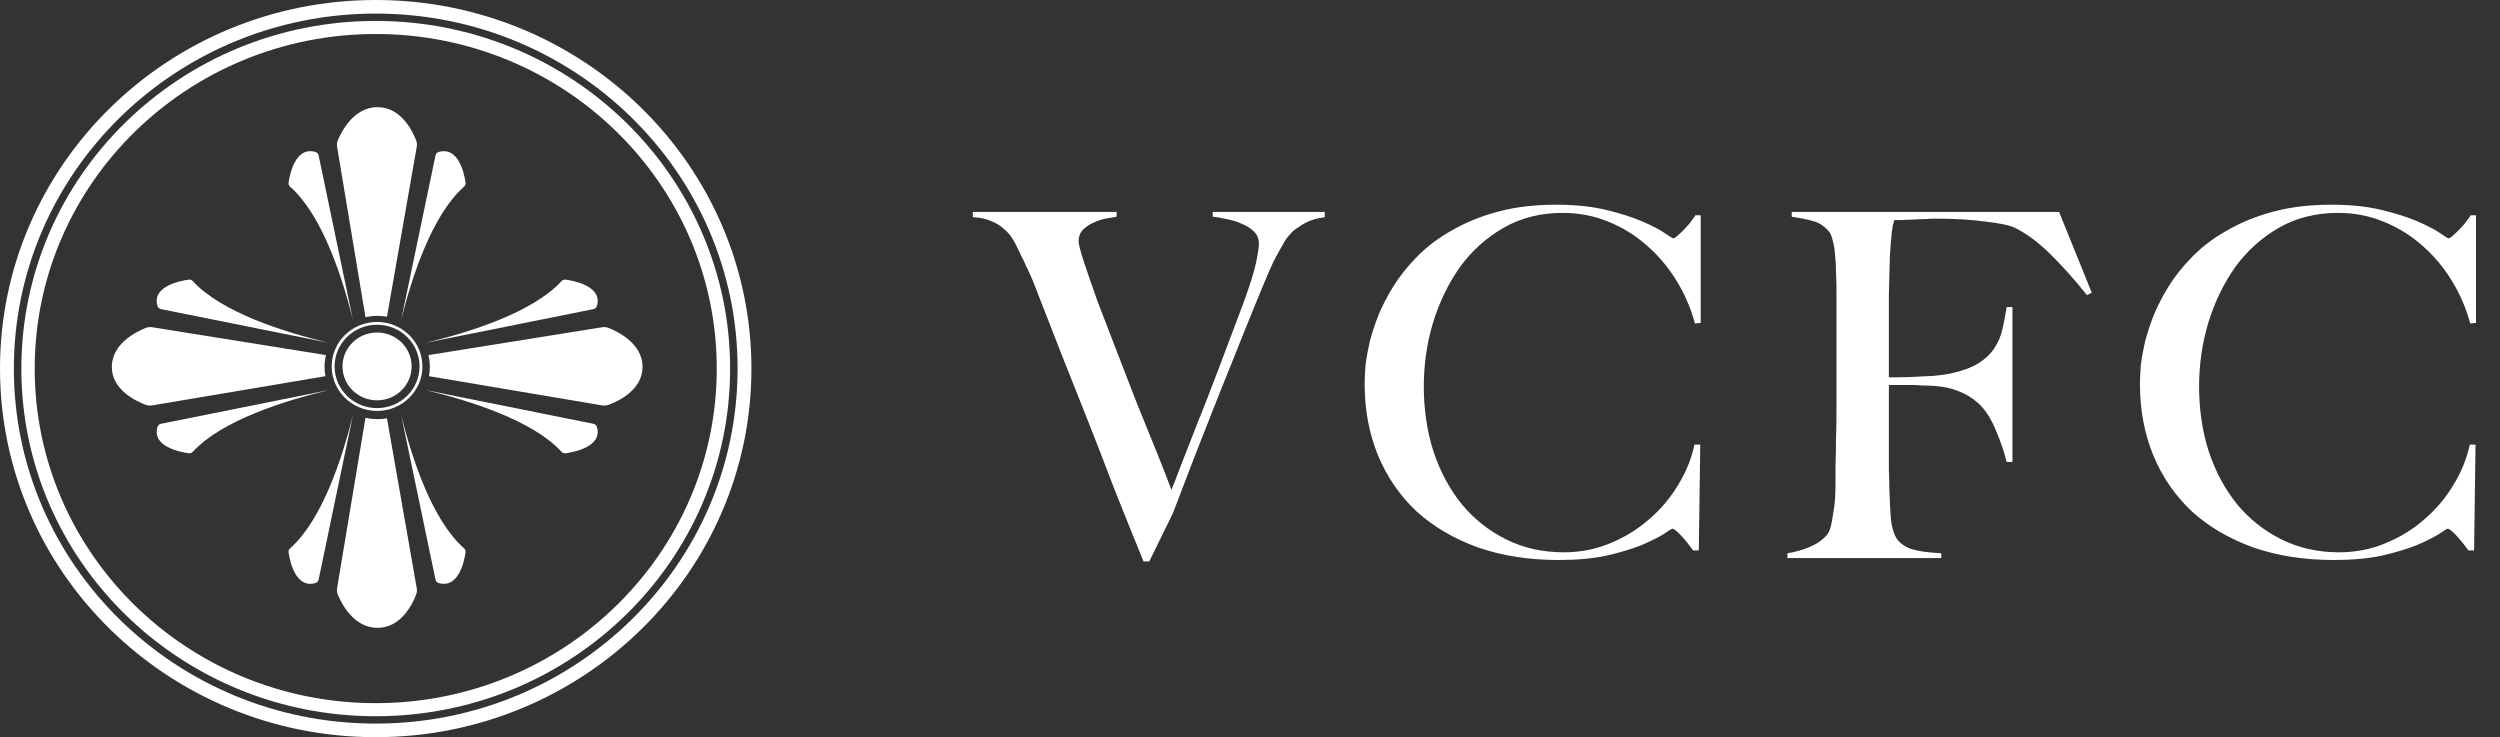 <svg width="156" height="46" viewBox="0 0 156 46" fill="none" xmlns="http://www.w3.org/2000/svg">
<rect x="0" y="0" width="156" height="46" fill="#333333" stroke="none"/>
<path d="M82.665 13.553C82.145 13.614 81.685 13.764 81.285 14.004C80.905 14.243 80.685 14.403 80.625 14.483C80.565 14.543 80.475 14.643 80.355 14.784C80.255 14.903 80.135 15.094 79.995 15.354C79.855 15.594 79.685 15.903 79.485 16.284C79.305 16.663 79.095 17.143 78.855 17.724C78.455 18.683 78.015 19.764 77.535 20.963C77.055 22.143 76.565 23.363 76.065 24.623C75.565 25.884 75.065 27.154 74.565 28.433C74.085 29.694 73.625 30.893 73.185 32.033L71.715 35.033H71.355C70.695 33.413 70.075 31.873 69.495 30.413C68.935 28.933 68.385 27.514 67.845 26.154C67.305 24.794 66.785 23.483 66.285 22.224C65.785 20.944 65.285 19.663 64.785 18.384C64.645 18.003 64.515 17.674 64.395 17.393C64.275 17.113 64.155 16.854 64.035 16.613C63.935 16.373 63.825 16.143 63.705 15.924C63.605 15.704 63.495 15.473 63.375 15.233C63.315 15.114 63.225 14.963 63.105 14.784C62.985 14.604 62.815 14.424 62.595 14.243C62.395 14.063 62.145 13.914 61.845 13.793C61.545 13.653 61.165 13.573 60.705 13.553V13.223H69.675V13.524C69.575 13.543 69.395 13.573 69.135 13.614C68.875 13.653 68.605 13.733 68.325 13.854C68.065 13.954 67.825 14.104 67.605 14.303C67.405 14.504 67.305 14.754 67.305 15.053C67.305 15.233 67.415 15.664 67.635 16.343C67.855 17.003 68.135 17.814 68.475 18.773C68.835 19.713 69.235 20.753 69.675 21.893C70.115 23.014 70.545 24.123 70.965 25.224C71.405 26.303 71.815 27.314 72.195 28.253C72.575 29.194 72.875 29.963 73.095 30.564C73.195 30.343 73.375 29.884 73.635 29.183C73.915 28.483 74.255 27.613 74.655 26.573C75.075 25.534 75.535 24.354 76.035 23.034C76.535 21.713 77.055 20.334 77.595 18.893C77.995 17.794 78.255 16.963 78.375 16.404C78.495 15.823 78.555 15.424 78.555 15.204C78.555 14.903 78.455 14.653 78.255 14.454C78.055 14.254 77.805 14.094 77.505 13.973C77.205 13.834 76.885 13.733 76.545 13.674C76.225 13.594 75.935 13.543 75.675 13.524V13.223H82.665V13.553ZM106.125 20.154L105.765 20.183C105.505 19.224 105.115 18.323 104.595 17.483C104.075 16.643 103.455 15.914 102.735 15.293C102.035 14.674 101.235 14.184 100.335 13.823C99.455 13.463 98.515 13.284 97.515 13.284C96.135 13.284 94.905 13.594 93.825 14.213C92.745 14.834 91.835 15.653 91.095 16.674C90.375 17.694 89.815 18.854 89.415 20.154C89.035 21.433 88.845 22.753 88.845 24.113C88.845 25.553 89.045 26.904 89.445 28.163C89.865 29.424 90.455 30.523 91.215 31.463C91.975 32.383 92.895 33.114 93.975 33.654C95.055 34.194 96.255 34.464 97.575 34.464C98.615 34.464 99.585 34.273 100.485 33.894C101.405 33.514 102.215 33.014 102.915 32.394C103.635 31.773 104.235 31.064 104.715 30.264C105.215 29.444 105.555 28.604 105.735 27.744H106.095L106.005 34.343H105.645C105.405 34.004 105.155 33.694 104.895 33.413C104.635 33.133 104.455 32.993 104.355 32.993C104.315 32.993 104.135 33.103 103.815 33.324C103.495 33.523 103.035 33.754 102.435 34.014C101.835 34.254 101.105 34.474 100.245 34.673C99.385 34.853 98.395 34.944 97.275 34.944C95.415 34.944 93.735 34.684 92.235 34.163C90.735 33.623 89.455 32.873 88.395 31.913C87.355 30.933 86.555 29.773 85.995 28.433C85.435 27.073 85.155 25.584 85.155 23.963C85.155 23.604 85.175 23.194 85.215 22.733C85.275 22.273 85.365 21.784 85.485 21.264C85.625 20.744 85.805 20.203 86.025 19.643C86.265 19.064 86.565 18.483 86.925 17.904C87.345 17.224 87.865 16.573 88.485 15.954C89.105 15.334 89.835 14.793 90.675 14.334C91.515 13.854 92.465 13.473 93.525 13.194C94.585 12.914 95.775 12.774 97.095 12.774C98.295 12.774 99.345 12.883 100.245 13.104C101.145 13.323 101.895 13.563 102.495 13.823C103.095 14.084 103.555 14.323 103.875 14.543C104.195 14.764 104.375 14.873 104.415 14.873C104.455 14.873 104.525 14.834 104.625 14.754C104.745 14.653 104.865 14.543 104.985 14.424C105.125 14.284 105.265 14.133 105.405 13.973C105.545 13.793 105.675 13.614 105.795 13.434H106.125V20.154ZM130.526 18.264L130.226 18.413C129.406 17.393 128.626 16.523 127.886 15.803C127.146 15.084 126.426 14.553 125.726 14.213C125.386 14.053 124.766 13.924 123.866 13.823C122.986 13.704 121.956 13.643 120.776 13.643C120.576 13.643 120.346 13.653 120.086 13.674C119.826 13.674 119.576 13.684 119.336 13.704C119.096 13.704 118.866 13.713 118.646 13.733C118.446 13.733 118.296 13.733 118.196 13.733C118.176 13.854 118.146 13.973 118.106 14.094C118.086 14.213 118.066 14.354 118.046 14.514C118.026 14.674 118.006 14.883 117.986 15.143C117.966 15.383 117.946 15.684 117.926 16.044C117.906 16.744 117.886 17.514 117.866 18.354C117.866 19.174 117.866 19.953 117.866 20.694C117.866 21.433 117.866 22.073 117.866 22.613C117.866 23.134 117.866 23.444 117.866 23.544C117.926 23.544 118.106 23.544 118.406 23.544C118.726 23.544 119.076 23.534 119.456 23.514C119.856 23.494 120.266 23.474 120.686 23.453C121.106 23.413 121.456 23.363 121.736 23.303C122.456 23.143 123.026 22.933 123.446 22.674C123.866 22.413 124.196 22.104 124.436 21.744C124.676 21.384 124.846 20.994 124.946 20.573C125.046 20.134 125.136 19.663 125.216 19.163H125.576V28.823H125.216C125.056 28.183 124.826 27.514 124.526 26.814C124.226 26.093 123.866 25.544 123.446 25.163C123.066 24.823 122.656 24.573 122.216 24.413C121.796 24.233 121.296 24.123 120.716 24.084C120.416 24.064 120.156 24.053 119.936 24.053C119.716 24.034 119.506 24.023 119.306 24.023C119.106 24.023 118.896 24.023 118.676 24.023C118.456 24.023 118.186 24.023 117.866 24.023C117.866 24.663 117.866 25.303 117.866 25.944C117.866 26.564 117.866 27.163 117.866 27.744C117.866 28.303 117.866 28.823 117.866 29.303C117.886 29.764 117.896 30.163 117.896 30.503C117.916 31.143 117.946 31.753 117.986 32.334C118.046 32.894 118.166 33.313 118.346 33.593C118.526 33.873 118.826 34.093 119.246 34.254C119.686 34.394 120.316 34.483 121.136 34.523V34.824H111.536V34.523C112.036 34.444 112.496 34.313 112.916 34.133C113.356 33.953 113.716 33.703 113.996 33.383C114.096 33.264 114.176 33.093 114.236 32.873C114.296 32.633 114.346 32.364 114.386 32.063C114.446 31.764 114.486 31.453 114.506 31.134C114.526 30.794 114.536 30.463 114.536 30.143C114.536 29.863 114.536 29.483 114.536 29.003C114.556 28.523 114.566 28.003 114.566 27.444C114.586 26.863 114.596 26.273 114.596 25.674C114.596 25.053 114.596 24.474 114.596 23.933V18.084C114.596 17.724 114.586 17.354 114.566 16.974C114.566 16.593 114.546 16.233 114.506 15.893C114.486 15.553 114.436 15.254 114.356 14.993C114.296 14.713 114.206 14.514 114.086 14.393C113.786 14.073 113.466 13.873 113.126 13.793C112.786 13.694 112.346 13.604 111.806 13.524V13.223H128.486L130.526 18.264ZM154.503 20.154L154.143 20.183C153.883 19.224 153.493 18.323 152.973 17.483C152.453 16.643 151.833 15.914 151.113 15.293C150.413 14.674 149.613 14.184 148.713 13.823C147.833 13.463 146.893 13.284 145.893 13.284C144.513 13.284 143.283 13.594 142.203 14.213C141.123 14.834 140.213 15.653 139.473 16.674C138.753 17.694 138.193 18.854 137.793 20.154C137.413 21.433 137.223 22.753 137.223 24.113C137.223 25.553 137.423 26.904 137.823 28.163C138.243 29.424 138.833 30.523 139.593 31.463C140.353 32.383 141.273 33.114 142.353 33.654C143.433 34.194 144.633 34.464 145.953 34.464C146.993 34.464 147.963 34.273 148.863 33.894C149.783 33.514 150.593 33.014 151.293 32.394C152.013 31.773 152.613 31.064 153.093 30.264C153.593 29.444 153.933 28.604 154.113 27.744H154.473L154.383 34.343H154.023C153.783 34.004 153.533 33.694 153.273 33.413C153.013 33.133 152.833 32.993 152.733 32.993C152.693 32.993 152.513 33.103 152.193 33.324C151.873 33.523 151.413 33.754 150.813 34.014C150.213 34.254 149.483 34.474 148.623 34.673C147.763 34.853 146.773 34.944 145.653 34.944C143.793 34.944 142.113 34.684 140.613 34.163C139.113 33.623 137.833 32.873 136.773 31.913C135.733 30.933 134.933 29.773 134.373 28.433C133.813 27.073 133.533 25.584 133.533 23.963C133.533 23.604 133.553 23.194 133.593 22.733C133.653 22.273 133.743 21.784 133.863 21.264C134.003 20.744 134.183 20.203 134.403 19.643C134.643 19.064 134.943 18.483 135.303 17.904C135.723 17.224 136.243 16.573 136.863 15.954C137.483 15.334 138.213 14.793 139.053 14.334C139.893 13.854 140.843 13.473 141.903 13.194C142.963 12.914 144.153 12.774 145.473 12.774C146.673 12.774 147.723 12.883 148.623 13.104C149.523 13.323 150.273 13.563 150.873 13.823C151.473 14.084 151.933 14.323 152.253 14.543C152.573 14.764 152.753 14.873 152.793 14.873C152.833 14.873 152.903 14.834 153.003 14.754C153.123 14.653 153.243 14.543 153.363 14.424C153.503 14.284 153.643 14.133 153.783 13.973C153.923 13.793 154.053 13.614 154.173 13.434H154.503V20.154Z" fill="white"/>
<path d="M23.445 1.306C11.232 1.306 1.332 11.018 1.332 22.999C1.332 34.98 11.232 44.693 23.445 44.693C35.659 44.693 45.559 34.981 45.559 22.999C45.559 11.017 35.658 1.306 23.445 1.306ZM23.445 43.877C11.692 43.877 2.165 34.529 2.165 22.999C2.165 11.468 11.692 2.122 23.445 2.122C35.199 2.122 44.726 11.47 44.726 22.999C44.726 34.528 35.197 43.877 23.445 43.877Z" fill="white"/>
<path d="M23.444 0C10.497 0 0 10.298 0 23.001C0 35.703 10.497 46 23.444 46C36.391 46 46.889 35.703 46.889 23.001C46.889 10.298 36.392 0 23.444 0ZM23.444 45.152C10.973 45.152 0.864 35.235 0.864 23.001C0.864 10.766 10.973 0.848 23.444 0.848C35.915 0.848 46.025 10.766 46.025 23.001C46.025 35.235 35.915 45.152 23.444 45.152Z" fill="white"/>
<ellipse cx="23.529" cy="22.864" rx="2.157" ry="2.116" fill="white"/>
<path d="M23.529 20.09C21.966 20.09 20.699 21.331 20.699 22.865C20.699 24.398 21.966 25.641 23.529 25.641C25.091 25.641 26.358 24.398 26.358 22.865C26.358 21.331 25.091 20.09 23.529 20.09ZM23.529 25.466C22.064 25.466 20.878 24.302 20.878 22.865C20.878 21.427 22.064 20.264 23.529 20.264C24.993 20.264 26.18 21.428 26.18 22.865C26.18 24.301 24.993 25.466 23.529 25.466Z" fill="white"/>
<path d="M23.52 20.042C23.526 20.02 23.531 19.996 23.537 19.974L23.523 20.043C23.523 20.043 23.523 20.043 23.52 20.043V20.042Z" fill="white"/>
<path d="M26.007 9.151L24.147 19.763C23.955 19.727 23.758 19.71 23.556 19.71C23.297 19.71 23.046 19.739 22.806 19.795L21.034 9.159C21.011 9.026 21.027 8.891 21.078 8.766C21.308 8.207 22.071 6.686 23.556 6.686C25.041 6.686 25.76 8.214 25.97 8.769C26.017 8.892 26.03 9.023 26.007 9.151Z" fill="white"/>
<path d="M28.959 11.646C26.963 13.402 25.704 17.264 25.033 19.963L27.176 9.696C27.196 9.596 27.272 9.513 27.37 9.484C28.623 9.117 28.975 10.867 29.052 11.399C29.065 11.492 29.029 11.583 28.959 11.646Z" fill="white"/>
<path d="M19.882 9.696L22.024 19.963C21.354 17.264 20.095 13.402 18.099 11.646C18.029 11.583 17.991 11.492 18.006 11.399C18.083 10.867 18.435 9.117 19.686 9.484C19.786 9.513 19.86 9.596 19.882 9.696Z" fill="white"/>
<path d="M23.541 20.067C23.541 20.067 23.538 20.067 23.537 20.069L23.516 19.974C23.523 20.004 23.532 20.036 23.541 20.067Z" fill="white"/>
<path d="M26.007 36.713L24.147 26.102C23.955 26.137 23.758 26.155 23.556 26.155C23.297 26.155 23.046 26.125 22.806 26.07L21.034 36.705C21.011 36.838 21.027 36.974 21.078 37.099C21.308 37.658 22.071 39.178 23.556 39.178C25.041 39.178 25.76 37.651 25.97 37.095C26.017 36.973 26.03 36.842 26.007 36.713Z" fill="white"/>
<path d="M28.959 34.218C26.963 32.462 25.704 28.6 25.033 25.9L27.176 36.167C27.196 36.268 27.272 36.35 27.37 36.38C28.623 36.747 28.975 34.996 29.052 34.465C29.065 34.371 29.029 34.281 28.959 34.218Z" fill="white"/>
<path d="M19.882 36.167L22.024 25.9C21.354 28.6 20.095 32.462 18.099 34.218C18.029 34.281 17.991 34.371 18.006 34.465C18.083 34.996 18.435 36.747 19.686 36.38C19.786 36.35 19.86 36.268 19.882 36.167Z" fill="white"/>
<path d="M37.584 25.298L26.767 23.474C26.803 23.285 26.821 23.092 26.821 22.894C26.821 22.64 26.791 22.394 26.735 22.158L37.576 20.419C37.711 20.397 37.85 20.412 37.977 20.463C38.547 20.688 40.096 21.437 40.096 22.894C40.096 24.35 38.54 25.055 37.974 25.262C37.849 25.308 37.715 25.321 37.584 25.298Z" fill="white"/>
<path d="M35.041 28.193C33.251 26.236 29.314 25.001 26.563 24.343L37.029 26.445C37.131 26.465 37.215 26.539 37.245 26.636C37.619 27.864 35.835 28.21 35.293 28.285C35.198 28.298 35.105 28.263 35.041 28.193Z" fill="white"/>
<path d="M37.029 19.289L26.563 21.391C29.314 20.733 33.251 19.498 35.041 17.54C35.105 17.471 35.198 17.434 35.293 17.448C35.835 17.524 37.619 17.869 37.245 19.097C37.215 19.195 37.131 19.268 37.029 19.289Z" fill="white"/>
<path d="M9.49 25.298L20.306 23.474C20.27 23.285 20.252 23.092 20.252 22.894C20.252 22.64 20.282 22.394 20.339 22.158L9.498 20.419C9.362 20.397 9.224 20.412 9.096 20.463C8.527 20.688 6.977 21.437 6.977 22.894C6.977 24.35 8.534 25.055 9.1 25.262C9.225 25.308 9.358 25.321 9.49 25.298Z" fill="white"/>
<path d="M12.032 28.193C13.822 26.236 17.759 25.001 20.511 24.343L10.045 26.445C9.943 26.465 9.859 26.539 9.829 26.636C9.455 27.864 11.239 28.21 11.781 28.285C11.876 28.298 11.968 28.263 12.032 28.193Z" fill="white"/>
<path d="M10.045 19.289L20.511 21.391C17.759 20.733 13.822 19.498 12.032 17.54C11.968 17.471 11.876 17.434 11.781 17.448C11.239 17.524 9.455 17.869 9.829 19.097C9.859 19.195 9.943 19.268 10.045 19.289Z" fill="white"/>
</svg>
